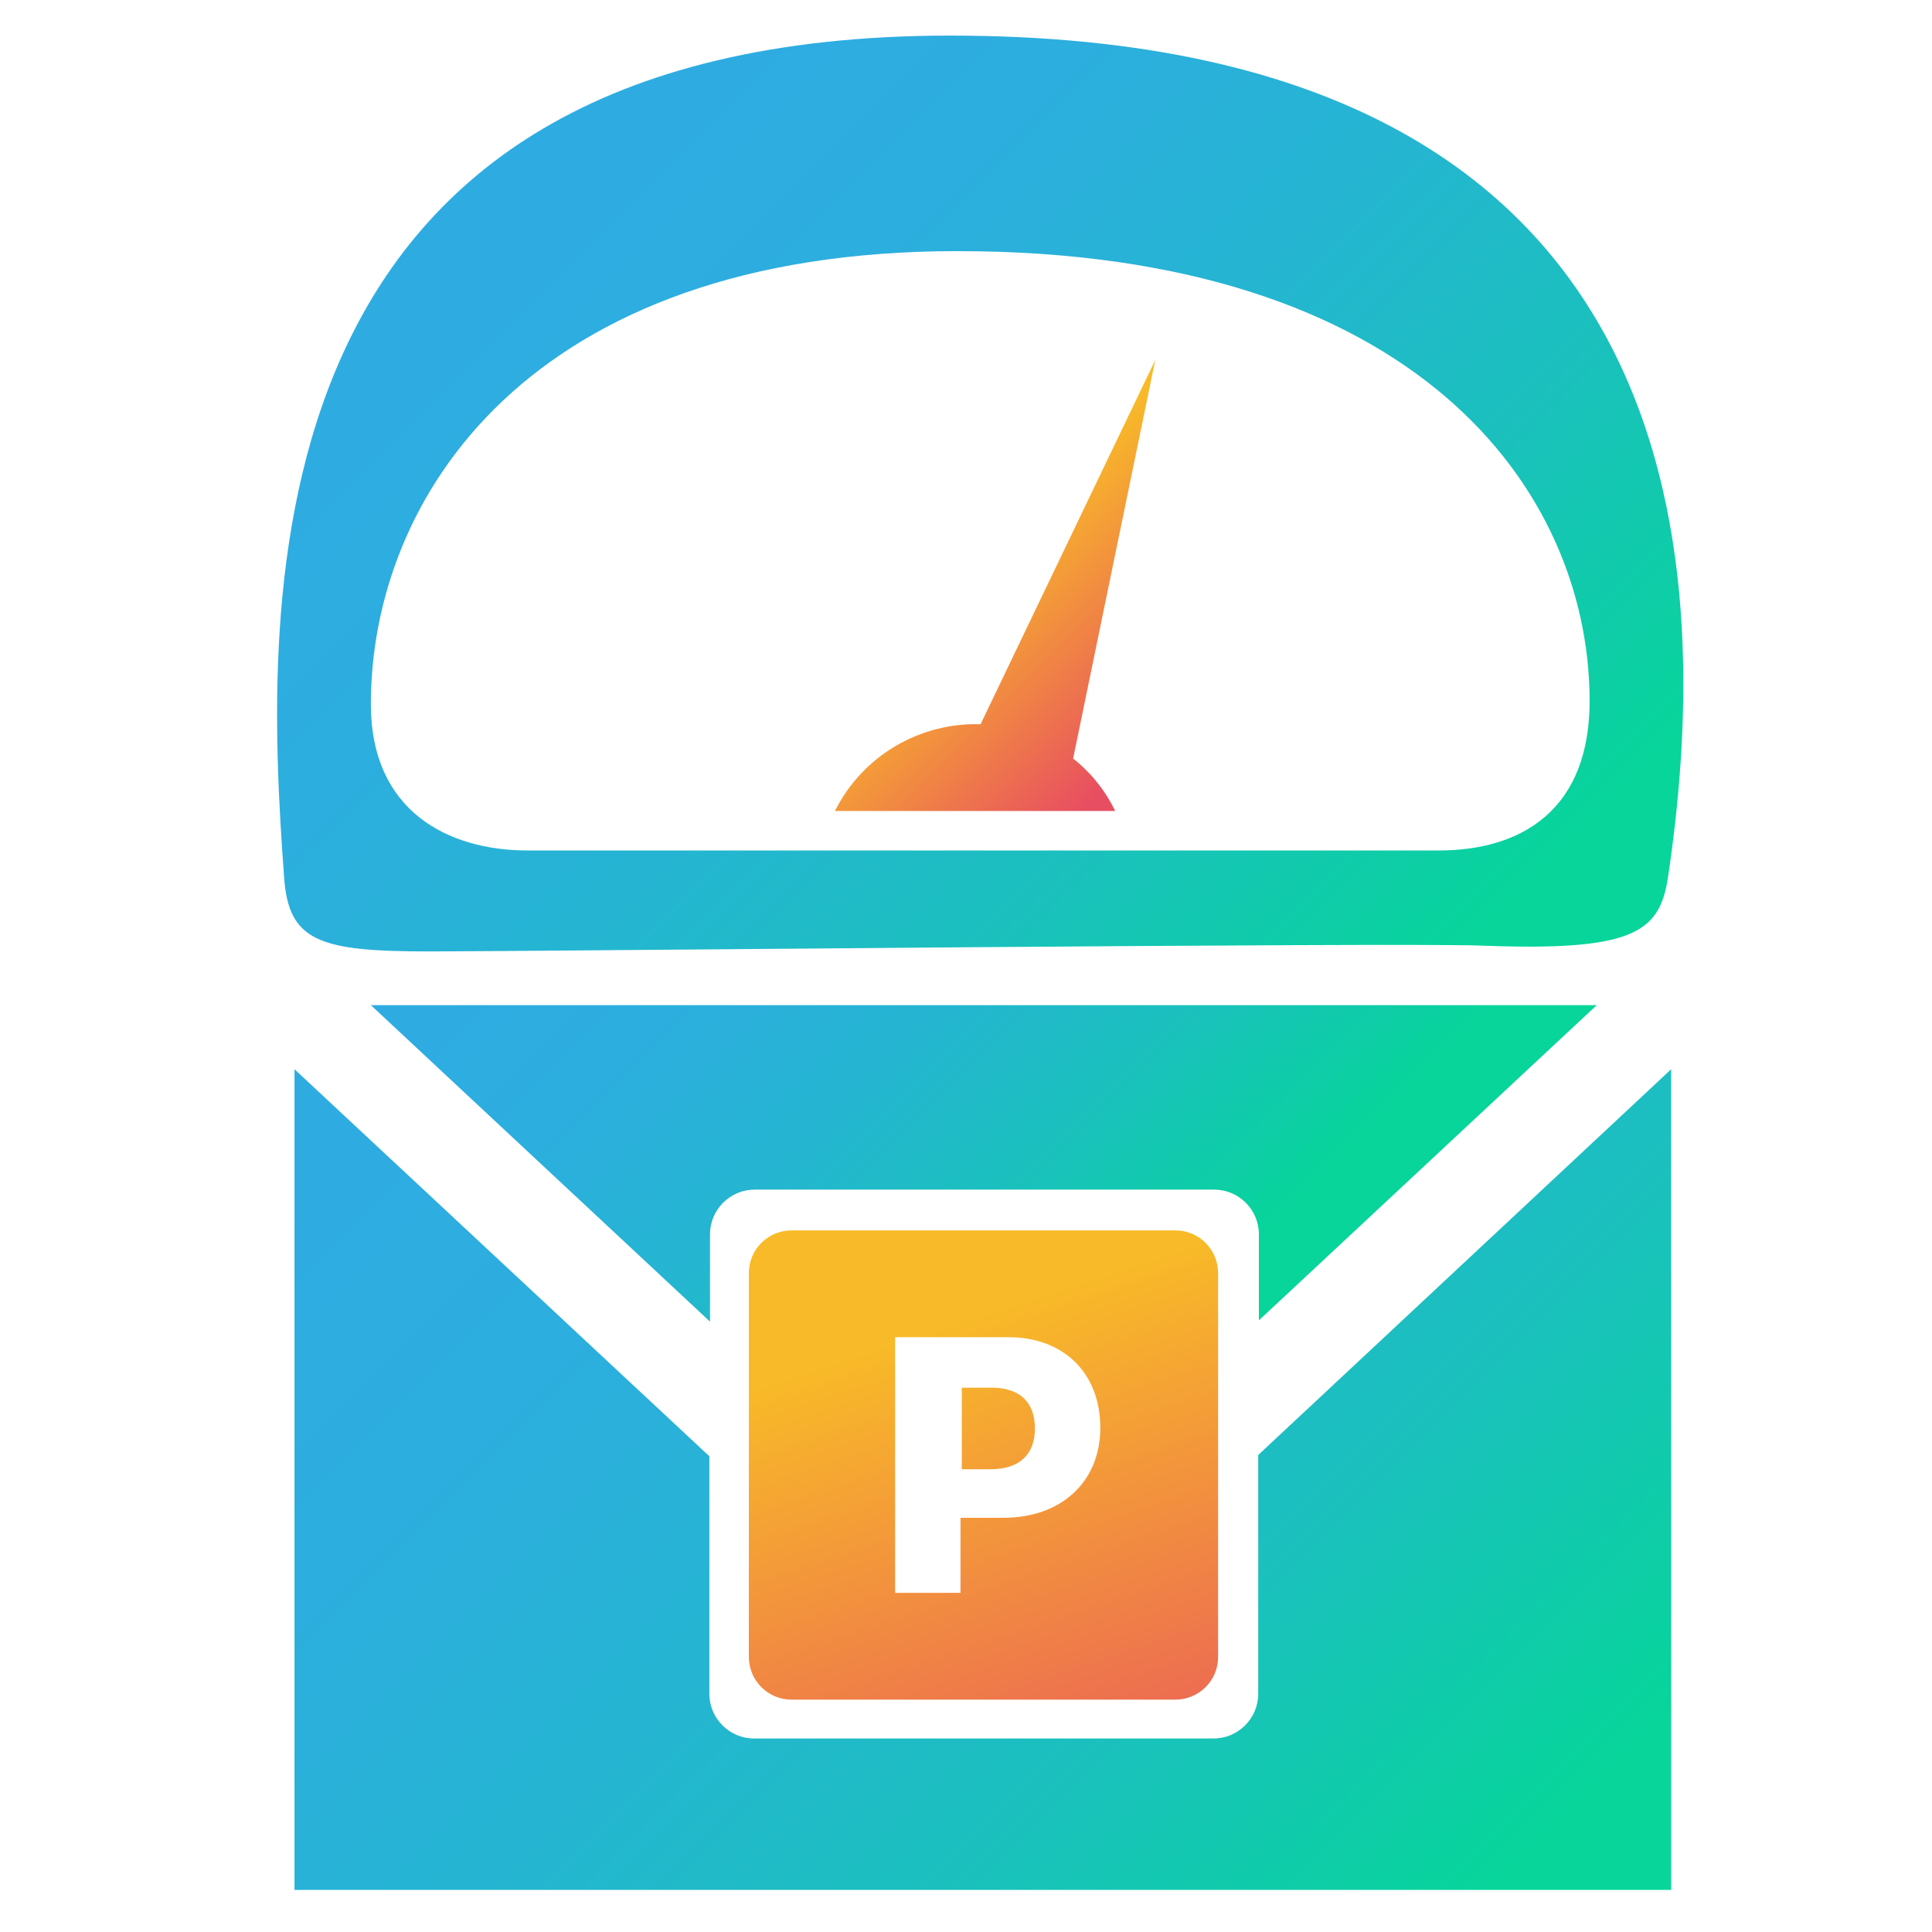 <?xml version="1.0" encoding="utf-8"?>
<!-- Generator: Adobe Illustrator 26.5.0, SVG Export Plug-In . SVG Version: 6.00 Build 0)  -->
<svg version="1.2" baseProfile="tiny" id="Layer_1" xmlns="http://www.w3.org/2000/svg" xmlns:xlink="http://www.w3.org/1999/xlink"
	 x="0px" y="0px" viewBox="0 0 298.5 298.5" overflow="visible" xml:space="preserve">
<g>
	<linearGradient id="SVGID_1_" gradientUnits="userSpaceOnUse" x1="74.681" y1="151.412" x2="222.853" y2="299.584">
		<stop  offset="0" style="stop-color:#2EACE2"/>
		<stop  offset="0.236" style="stop-color:#2CAEDE"/>
		<stop  offset="0.472" style="stop-color:#25B5D2"/>
		<stop  offset="0.708" style="stop-color:#1BC0BE"/>
		<stop  offset="0.942" style="stop-color:#0BD0A2"/>
		<stop  offset="1" style="stop-color:#07D59A"/>
	</linearGradient>
	<path fill="url(#SVGID_1_)" d="M194.4,224.8v36.9c0,3.8-3.1,6.9-6.9,6.9h-71c-3.8,0-6.9-3.1-6.9-6.9V225l-64.1-59.8v126.8h212.7
		V165.2L194.4,224.8z"/>
	
		<linearGradient id="SVGID_00000095297785004187148400000016411461916090876297_" gradientUnits="userSpaceOnUse" x1="108.845" y1="112.281" x2="191.471" y2="194.907">
		<stop  offset="0" style="stop-color:#2EACE2"/>
		<stop  offset="0.236" style="stop-color:#2CAEDE"/>
		<stop  offset="0.472" style="stop-color:#25B5D2"/>
		<stop  offset="0.708" style="stop-color:#1BC0BE"/>
		<stop  offset="0.942" style="stop-color:#0BD0A2"/>
		<stop  offset="1" style="stop-color:#07D59A"/>
	</linearGradient>
	<path fill="url(#SVGID_00000095297785004187148400000016411461916090876297_)" d="M109.7,190.7c0-3.8,3.1-6.9,6.9-6.9h71
		c3.8,0,6.9,3.1,6.9,6.9V204l52.2-48.7H57.3l52.4,48.9V190.7z"/>
</g>
<linearGradient id="SVGID_00000171684832934331271230000014036792546696097692_" gradientUnits="userSpaceOnUse" x1="82.829" y1="30.89" x2="212.417" y2="160.478">
	<stop  offset="0" style="stop-color:#2EACE2"/>
	<stop  offset="0.236" style="stop-color:#2CAEDE"/>
	<stop  offset="0.472" style="stop-color:#25B5D2"/>
	<stop  offset="0.708" style="stop-color:#1BC0BE"/>
	<stop  offset="0.942" style="stop-color:#0BD0A2"/>
	<stop  offset="1" style="stop-color:#07D59A"/>
</linearGradient>
<path fill="url(#SVGID_00000171684832934331271230000014036792546696097692_)" d="M146.8,5.5c118.9,0,117.4,86.5,110.9,130.1
	c-1.3,8.5-5.4,11.4-28.8,10.5c-13.5-0.5-147.1,0.9-162.5,0.9c-17,0-21.8-1.5-22.5-11.4C40.8,93.2,36.9,5.5,146.8,5.5z M81.5,131.4
	h140.8c12.6,0,23.5-6.1,23.3-23.6c-0.3-32-26.5-69-97.7-69c-66.3,0-90.6,38.2-90.6,70C57.3,125.3,69.2,131.4,81.5,131.4z"/>
<g>
	
		<linearGradient id="SVGID_00000109731117307268527560000011583898671795229842_" gradientUnits="userSpaceOnUse" x1="144.966" y1="205.247" x2="174.056" y2="293.729">
		<stop  offset="0" style="stop-color:#F8BA28"/>
		<stop  offset="1" style="stop-color:#E84E61"/>
	</linearGradient>
	<path fill="url(#SVGID_00000109731117307268527560000011583898671795229842_)" d="M122.3,190.1c-3.6,0-6.6,2.9-6.6,6.6V256
		c0,3.6,2.9,6.6,6.6,6.6h59.3c3.6,0,6.6-2.9,6.6-6.6v-59.3c0-3.6-2.9-6.6-6.6-6.6H122.3z M138.5,206.6h17.3c8.5,0,14.2,5.5,14.2,14
		c0,8.4-6.1,13.9-14.9,13.9h-6.7v11.6h-10.1V206.6z M148.6,214.3V227h4.5c4.3,0,6.8-2.2,6.8-6.3c0-4.2-2.5-6.3-6.7-6.3H148.6z"/>
</g>
<linearGradient id="SVGID_00000118368334045649088690000010940243771051225233_" gradientUnits="userSpaceOnUse" x1="150.09" y1="86.857" x2="177.8" y2="114.568">
	<stop  offset="0" style="stop-color:#F8BA28"/>
	<stop  offset="1" style="stop-color:#E84E61"/>
</linearGradient>
<path fill="url(#SVGID_00000118368334045649088690000010940243771051225233_)" d="M172.3,125.3c-1.5-3.1-3.7-5.9-6.5-8.1l12.7-61.6
	l-27,56.3c-9.3-0.3-18.2,4.8-22.5,13.4H172.3z"/>
</svg>
